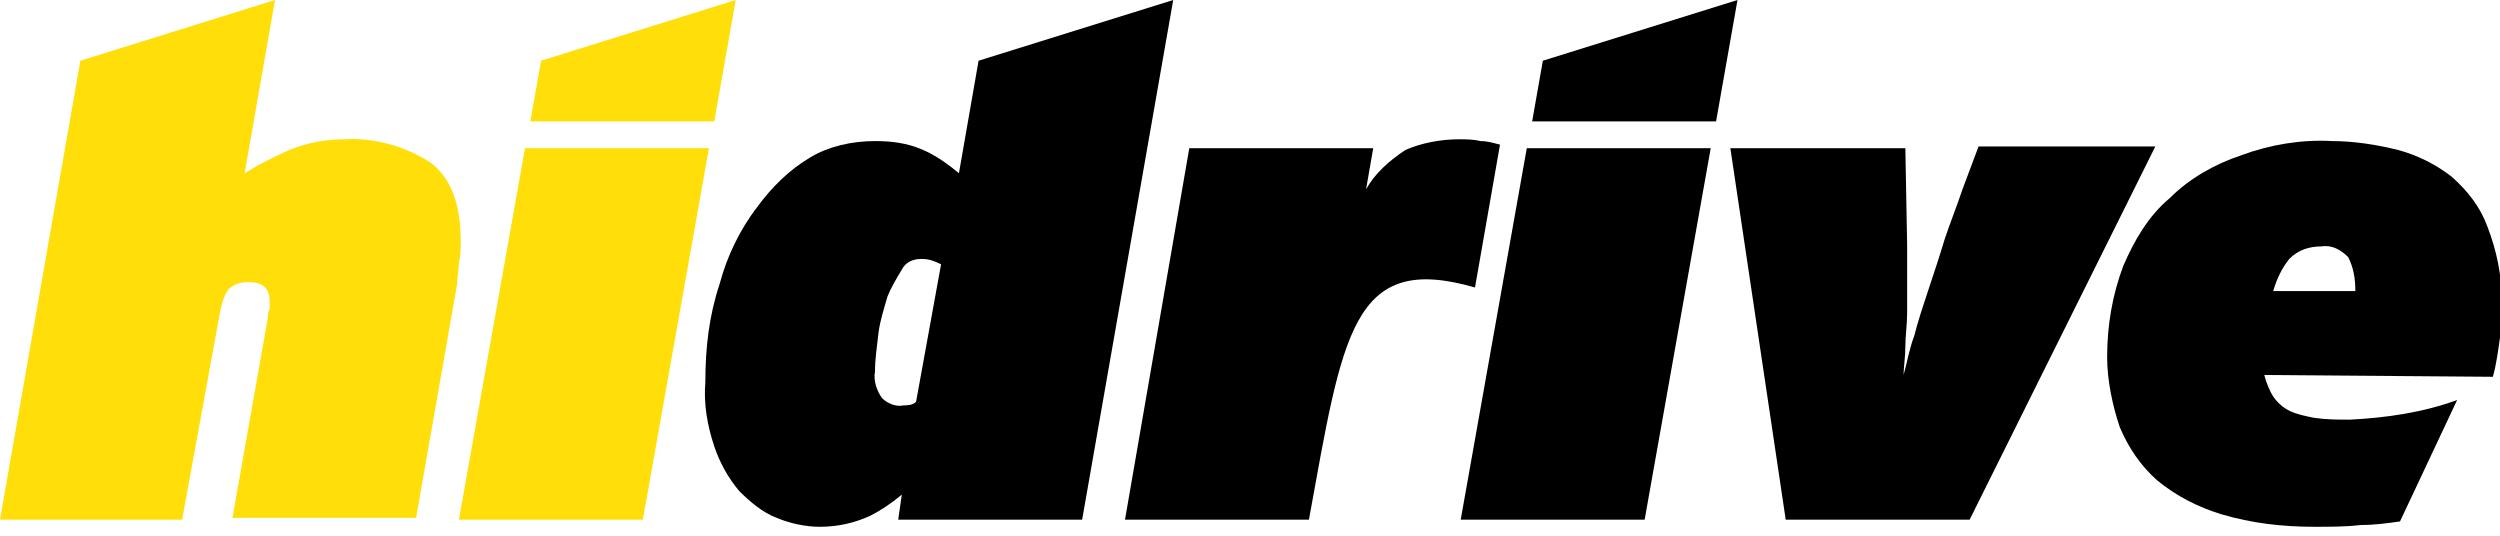 <svg xmlns="http://www.w3.org/2000/svg" xmlns:xlink="http://www.w3.org/1999/xlink" id="Layer_1" x="0px" y="0px" viewBox="0 0 140 30" style="enable-background:new 0 0 140 30;" xml:space="preserve"><style type="text/css">	.st0{fill:#FFDE09;}</style><g id="Page-1">	<g id="hidrive-header-logo">		<polygon id="Path_2950" points="86.4,3.4 85.8,6.8 96.1,6.8 97.3,0   "></polygon>		<path id="Path_2951" d="M110.3,29.1H100L96.9,8.3h9.8l0.1,5.4v1.8c0,0.7,0,1.3,0,2c0,0.7-0.1,1.3-0.1,1.9c0,0.6-0.1,1.2-0.1,1.6   c0.2-0.7,0.3-1.4,0.6-2.2c0.2-0.8,0.5-1.7,0.8-2.6c0.3-0.9,0.6-1.8,0.9-2.8c0.3-0.9,0.7-1.9,1-2.8l0.9-2.4h9.9L110.3,29.1z"></path>		<path id="Path_2952" d="M49,7.9c0.9,0,1.8,0.1,2.7,0.5c0.7,0.3,1.4,0.8,2,1.3l1.1-6.3L65.7,0l-5.1,29.1H50.3l0.2-1.4   c-0.6,0.5-1.2,0.9-1.8,1.2c-0.9,0.4-1.8,0.6-2.8,0.6c-0.8,0-1.7-0.2-2.4-0.5c-0.8-0.3-1.5-0.9-2.1-1.5c-0.6-0.7-1.1-1.6-1.4-2.5   c-0.4-1.2-0.6-2.4-0.5-3.6c0-1.9,0.2-3.7,0.8-5.5c0.4-1.5,1.1-3,2.1-4.3c0.8-1.1,1.8-2.1,3-2.8C46.4,8.2,47.7,7.9,49,7.9 M49,20.8   c-0.1,0.5,0.1,1.1,0.4,1.5c0.3,0.3,0.8,0.5,1.2,0.4c0.2,0,0.5,0,0.7-0.2l1.4-7.7c-0.4-0.2-0.7-0.3-1.1-0.3c-0.5,0-0.9,0.2-1.1,0.6   c-0.3,0.5-0.6,1-0.8,1.5c-0.2,0.7-0.4,1.3-0.5,2C49.1,19.5,49,20.1,49,20.8"></path>		<polygon id="Path_2953" points="81.8,29.1 85.5,8.3 95.8,8.3 92.1,29.1   "></polygon>		<path id="Path_2954" d="M126.8,21c0.1,0.4,0.3,0.9,0.5,1.2c0.2,0.3,0.5,0.6,0.9,0.8c0.4,0.2,0.9,0.3,1.4,0.4   c0.7,0.1,1.3,0.1,2,0.1c2-0.1,4.1-0.4,6-1.1l-3.2,6.8c-0.7,0.1-1.4,0.2-2.2,0.2c-0.8,0.1-1.7,0.1-2.6,0.1c-1.8,0-3.5-0.2-5.2-0.7   c-1.3-0.4-2.5-1-3.6-1.9c-0.9-0.8-1.6-1.8-2.1-3c-0.4-1.2-0.7-2.6-0.7-3.9c0-1.8,0.3-3.5,0.9-5.1c0.6-1.4,1.4-2.8,2.6-3.8   c1.1-1.1,2.5-1.9,4-2.4c1.6-0.6,3.4-0.9,5.1-0.8c1.2,0,2.5,0.2,3.7,0.5c1.1,0.3,2.1,0.8,3,1.5c0.9,0.8,1.6,1.7,2,2.8   c0.5,1.3,0.8,2.7,0.8,4.1c0,0.7,0,1.4-0.1,2.1c-0.1,0.7-0.2,1.5-0.4,2.2L126.8,21z M131.9,16.3c0-0.7-0.1-1.3-0.4-1.9   c-0.4-0.4-0.9-0.7-1.5-0.6c-0.7,0-1.3,0.2-1.8,0.7c-0.4,0.5-0.7,1.1-0.9,1.8L131.9,16.3z"></path>		<path id="Path_2955" d="M84,8.1c-0.4-0.1-0.7-0.2-1.1-0.2c-0.4-0.1-0.8-0.1-1.2-0.1c-1,0-2.1,0.2-3,0.6C77.8,9,77,9.7,76.5,10.6   l0.4-2.3H66.6L63,29.1h10.3c1.9-10.4,2.4-15,9.3-13L84,8.1z"></path>		<path id="Path_2956" class="st0" d="M13,29.1l2-11.3c0-0.2,0-0.3,0.1-0.5c0-0.1,0-0.3,0-0.4c0-0.8-0.4-1.1-1.2-1.1   c-0.4,0-0.8,0.1-1.1,0.4c-0.3,0.4-0.4,0.9-0.5,1.4l-2.1,11.5H0L4.5,3.4L15.4,0l-1.7,9.7c0.8-0.5,1.6-0.9,2.5-1.3   c1-0.4,2-0.6,3.1-0.6c1.7-0.1,3.4,0.4,4.8,1.3c1.2,0.9,1.7,2.4,1.7,4.4c0,0.4,0,0.8-0.1,1.2c0,0.4-0.1,0.8-0.1,1.2l-2.3,13.1H13z"></path>		<polygon id="Path_2957" class="st0" points="25.7,29.1 29.4,8.3 39.7,8.3 36,29.1   "></polygon>		<polygon id="Path_2958" class="st0" points="40,6.8 41.2,0 30.3,3.4 29.7,6.8   "></polygon>	</g></g></svg>
